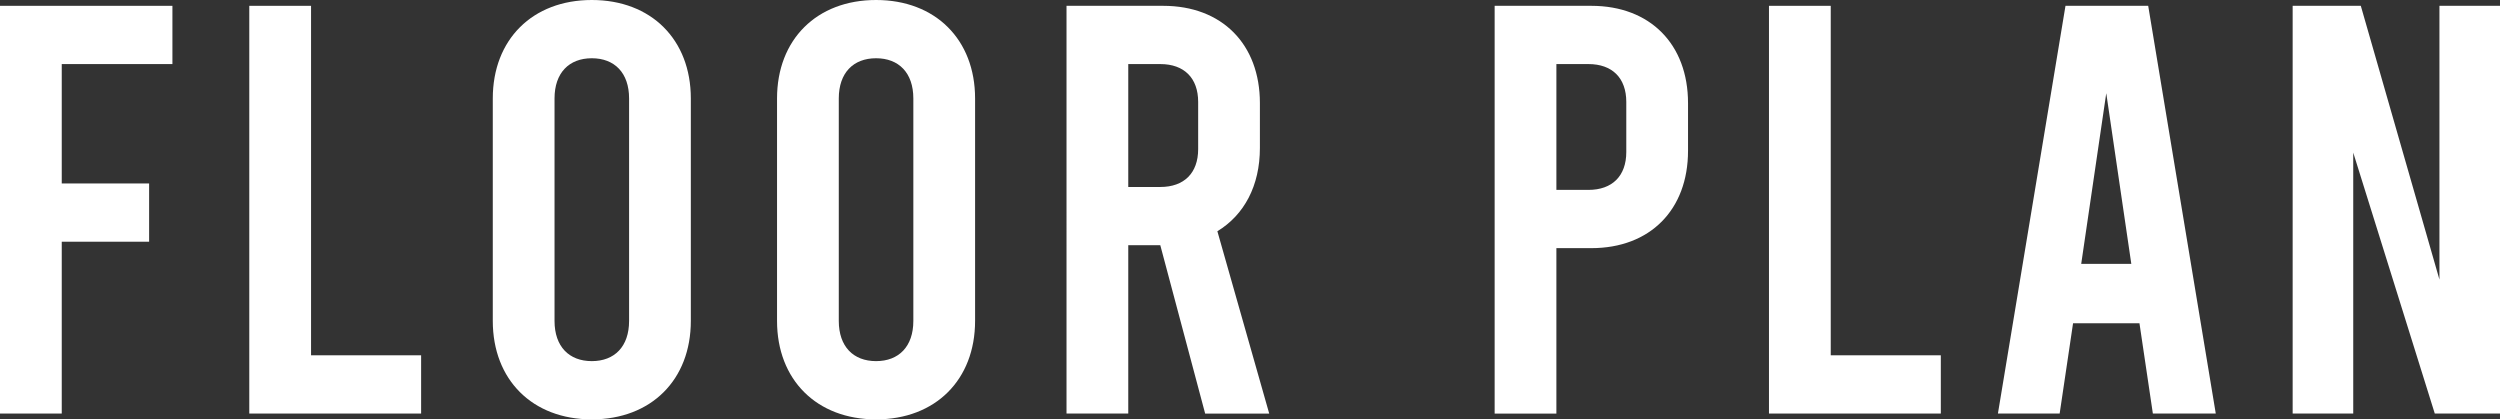 <?xml version="1.0" encoding="UTF-8"?><svg id="b" xmlns="http://www.w3.org/2000/svg" viewBox="0 0 128.758 21.599"><rect x="0" y="0" width="128.758" height="21.599" fill="#333333" stroke="none"/><defs><style>.d{fill:#fff;}</style></defs><g id="c"><path class="d" d="M0,.3h8.88v3H3.18v6.149h4.5v3H3.18v8.85H0V.3Z"/><path class="d" d="M12.84.3h3.18v17.999h5.669v3h-8.85V.3Z"/><path class="d" d="M25.38,16.529V5.07c0-3.03,2.04-5.07,5.1-5.07s5.1,2.04,5.1,5.07v11.459c0,3.03-2.04,5.07-5.1,5.07s-5.1-2.04-5.1-5.07ZM32.4,16.529V5.07c0-1.32-.75-2.07-1.92-2.07s-1.92.75-1.92,2.07v11.459c0,1.32.75,2.07,1.92,2.07s1.92-.75,1.92-2.07Z"/><path class="d" d="M40.02,16.529V5.07c0-3.03,2.04-5.07,5.1-5.07s5.1,2.04,5.1,5.07v11.459c0,3.03-2.04,5.07-5.1,5.07s-5.1-2.04-5.1-5.07ZM47.04,16.529V5.07c0-1.32-.75-2.07-1.92-2.07s-1.92.75-1.92,2.07v11.459c0,1.32.75,2.07,1.92,2.07s1.92-.75,1.92-2.07Z"/><path class="d" d="M62.069,21.299l-2.31-8.669h-1.65v8.669h-3.18V.3h4.98c3.03,0,4.98,1.98,4.98,5.01v2.31c0,1.95-.81,3.45-2.19,4.29l2.67,9.39h-3.3ZM58.109,9.63h1.65c1.23,0,1.95-.72,1.95-1.95v-2.43c0-1.23-.72-1.95-1.95-1.95h-1.65v6.33Z"/><path class="d" d="M76.979.3h4.98c3.03,0,4.98,1.98,4.98,5.01v2.46c0,3.03-1.95,5.01-4.98,5.01h-1.8v8.52h-3.18V.3ZM81.809,9.78c1.23,0,1.95-.72,1.95-1.95v-2.58c0-1.23-.72-1.95-1.95-1.95h-1.65v6.479h1.65Z"/><path class="d" d="M91.109.3h3.18v17.999h5.669v3h-8.85V.3Z"/><path class="d" d="M110.189,16.649h-3.42l-.69,4.65h-3.18L106.379.3h4.26l3.48,20.999h-3.24l-.69-4.65ZM109.769,13.59l-1.29-8.79-1.29,8.79h2.58Z"/><path class="d" d="M118.079.3h3.51l4.05,14.099V.3h3.12v20.999h-3.36l-4.2-13.439v13.439h-3.12V.3Z"/></g></svg>